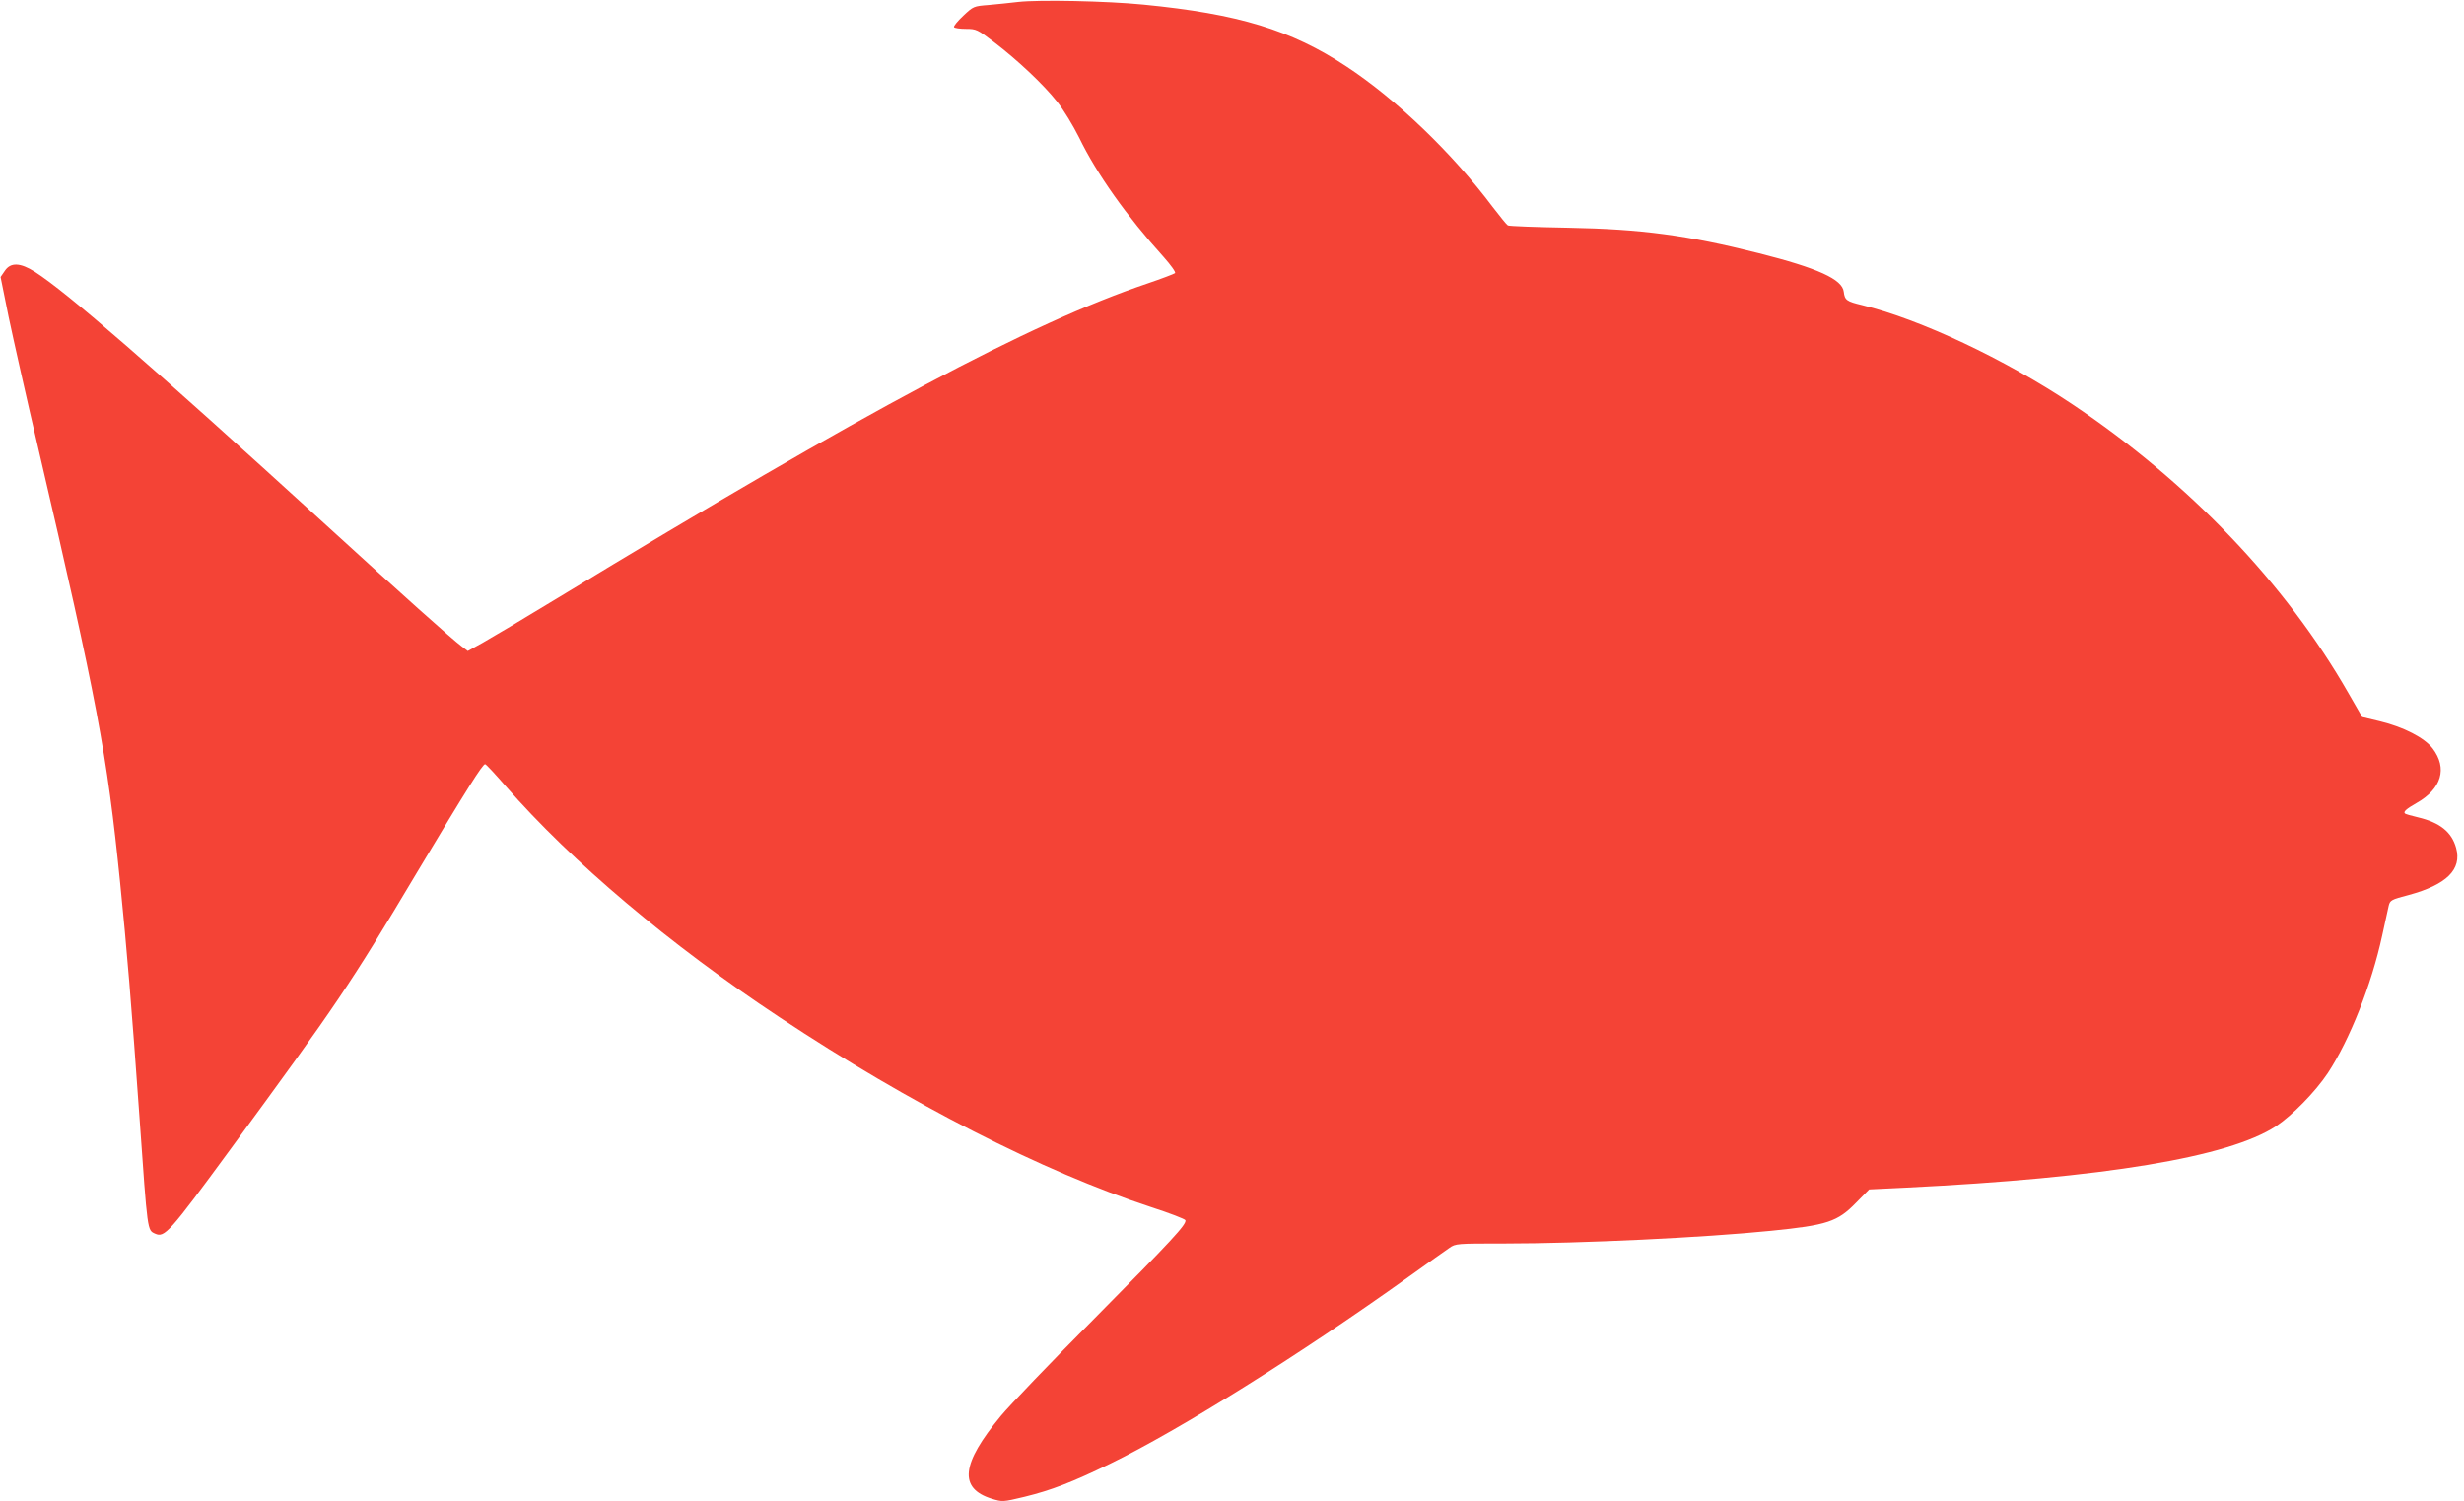 <?xml version="1.0" standalone="no"?>
<!DOCTYPE svg PUBLIC "-//W3C//DTD SVG 20010904//EN"
 "http://www.w3.org/TR/2001/REC-SVG-20010904/DTD/svg10.dtd">
<svg version="1.0" xmlns="http://www.w3.org/2000/svg"
 width="1280pt" height="780pt" viewBox="0 0 1280 780"
 preserveAspectRatio="xMidYMid meet">
<g transform="translate(0,780) scale(0.1,-0.1)"
fill="#f44336" stroke="none">
<path d="M5290 7790 c-41 -5 -111 -12 -154 -16 -78 -6 -80 -7 -132 -56 -30
-28 -51 -54 -48 -59 3 -5 31 -9 61 -9 55 0 60 -3 147 -69 122 -93 257 -220
328 -310 33 -41 83 -124 114 -186 91 -188 248 -409 438 -619 39 -44 65 -80 60
-85 -5 -4 -70 -29 -144 -54 -609 -206 -1457 -658 -3062 -1633 -174 -106 -351
-211 -392 -234 l-76 -42 -33 25 c-54 41 -298 259 -717 642 -900 821 -1332
1196 -1499 1303 -76 48 -126 50 -156 5 l-22 -32 42 -208 c24 -114 93 -422 154
-683 305 -1310 357 -1583 425 -2255 34 -335 59 -633 101 -1225 42 -596 40
-580 81 -599 49 -22 73 5 387 433 563 768 621 853 971 1440 265 443 343 566
356 566 5 0 52 -51 106 -113 345 -395 854 -825 1424 -1202 679 -450 1364 -800
1930 -986 96 -31 176 -62 178 -68 7 -21 -66 -100 -473 -511 -227 -228 -445
-456 -486 -506 -206 -249 -220 -376 -47 -430 56 -17 57 -17 170 10 139 34 248
76 443 171 365 178 991 570 1550 970 99 71 195 139 214 152 33 23 38 23 285
23 399 0 1042 31 1386 66 292 29 346 47 442 146 l68 69 187 9 c1034 51 1679
158 1926 319 85 57 204 178 270 277 113 172 227 459 282 714 15 69 30 138 34
155 7 28 13 32 102 55 199 54 279 133 248 245 -23 83 -84 132 -198 159 -35 8
-65 17 -68 20 -9 9 7 24 60 54 131 74 162 181 84 284 -42 55 -150 111 -274
141 l-92 22 -72 125 c-325 568 -829 1095 -1434 1500 -352 235 -789 441 -1092
515 -80 19 -90 26 -95 69 -7 65 -134 123 -443 201 -369 93 -608 125 -990 132
-165 3 -305 8 -312 12 -6 3 -41 47 -79 96 -209 279 -500 559 -760 730 -286
189 -561 273 -1054 321 -192 19 -542 26 -650 14z"/>
</g>
</svg>
